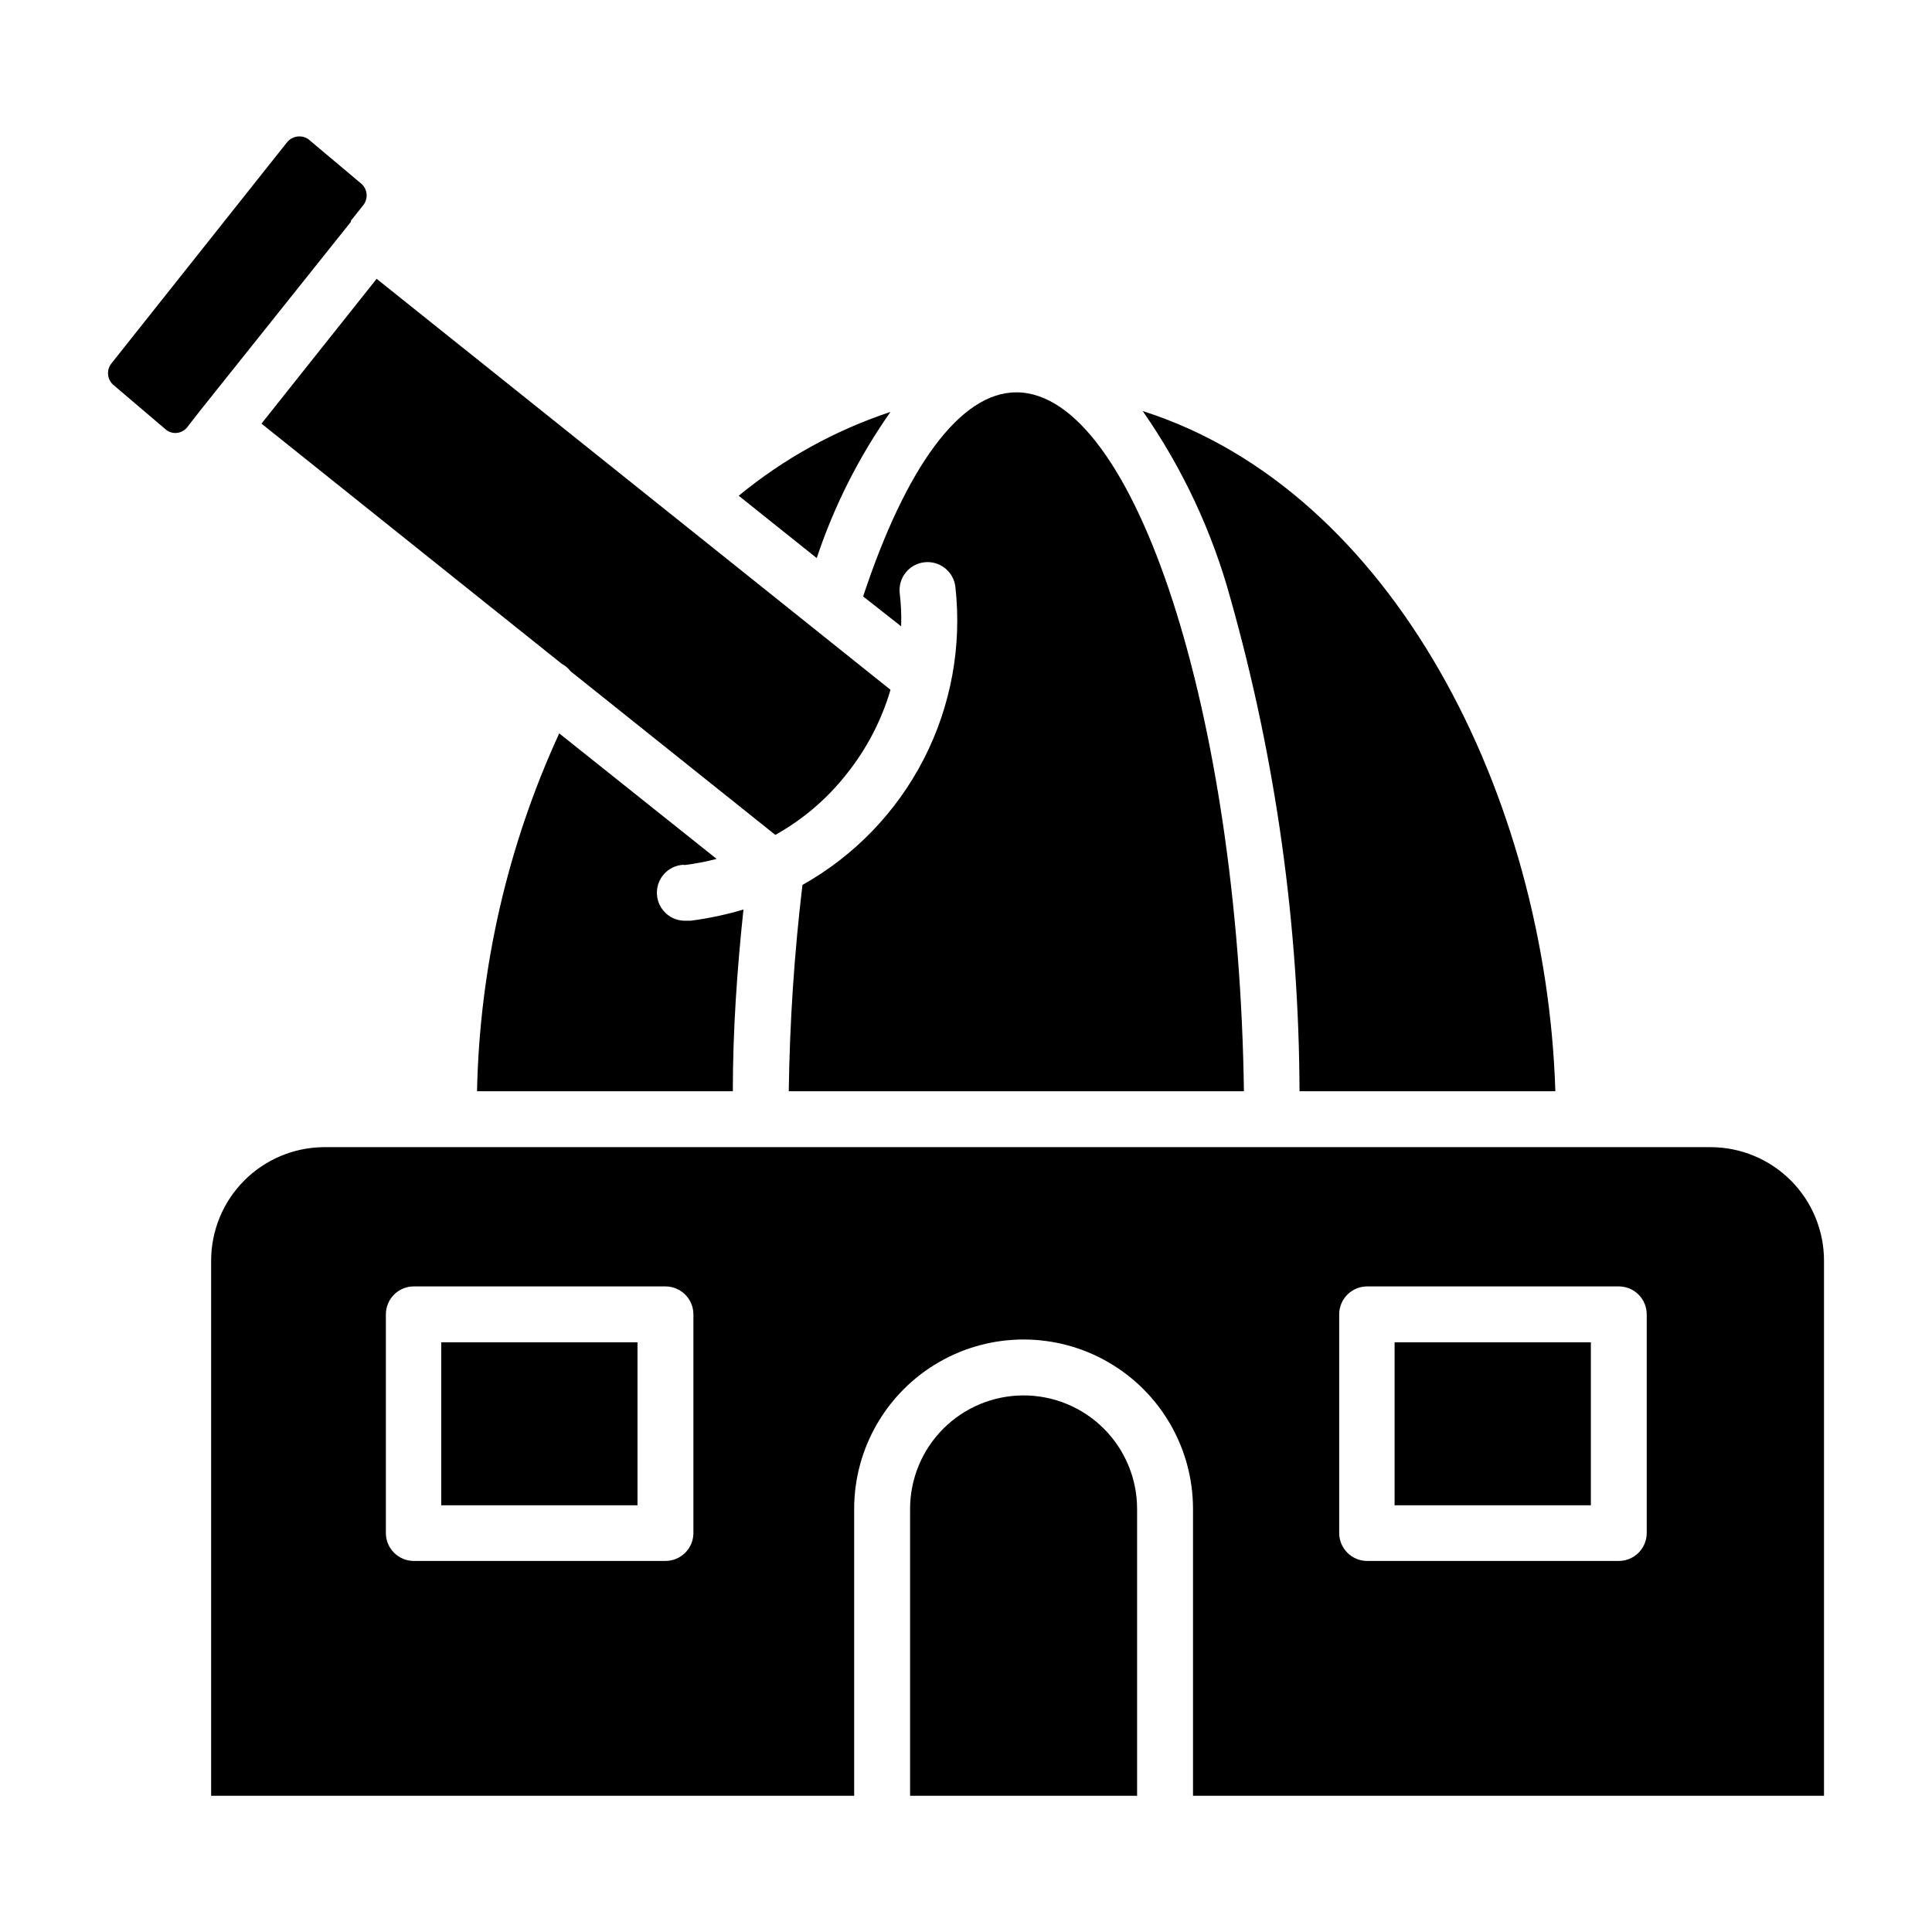 <?xml version="1.0" encoding="UTF-8"?>
<!-- Uploaded to: ICON Repo, www.iconrepo.com, Generator: ICON Repo Mixer Tools -->
<svg fill="#000000" width="800px" height="800px" version="1.1" viewBox="144 144 512 512" xmlns="http://www.w3.org/2000/svg">
 <g>
  <path d="m415.19 513.8c-7.965 0.02-15.598 3.195-21.223 8.836s-8.785 13.277-8.785 21.242v76.02h60.16v-76.02c0-7.988-3.18-15.652-8.836-21.293-5.656-5.644-13.328-8.805-21.316-8.785z"/>
  <path d="m237 202.48 3.188-4c0.723-0.859 1.07-1.973 0.957-3.09-0.109-1.117-0.672-2.141-1.551-2.84l-13.93-11.707c-1.789-1.176-4.18-0.824-5.555 0.816l-46.602 58.68c-1.395 1.785-1.098 4.356 0.664 5.777l13.93 11.855c1.766 1.293 4.238 0.93 5.559-0.816l3.113-4 40.227-50.379v-0.297z"/>
  <path d="m380 253.15c-14.668 4.867-28.305 12.402-40.234 22.227l20.672 16.523c4.598-13.801 11.188-26.855 19.562-38.75z"/>
  <path d="m488.39 433.19h67.793c-2.445-78.164-43.047-159.14-109.36-180.26 10.586 15.184 18.48 32.074 23.336 49.938 11.941 42.418 18.07 86.258 18.227 130.32z"/>
  <path d="m260.93 499.72h52.012v43.195h-52.012z"/>
  <path d="m325.39 373.25c2.871-0.359 5.719-0.902 8.52-1.633l-41.711-33.266c-13.684 29.785-21.098 62.066-21.785 94.836h67.793c0-16.004 1.113-32.082 2.816-48.16-4.555 1.363-9.215 2.356-13.93 2.965h-1.184c-1.965 0.109-3.894-0.57-5.359-1.883-1.465-1.312-2.352-3.152-2.457-5.117-0.227-4.094 2.91-7.594 7-7.816z"/>
  <path d="m597.3 448.01h-367.71c-7.902 0.117-15.438 3.34-20.984 8.965-5.547 5.629-8.652 13.215-8.652 21.117v141.81h170.41v-76.02c0-16.039 8.559-30.859 22.449-38.883 13.891-8.02 31.008-8.02 44.898 0 13.891 8.023 22.449 22.844 22.449 38.883v76.02h167.22v-141.81c0-7.981-3.168-15.629-8.809-21.27-5.641-5.641-13.293-8.812-21.27-8.812zm-269.54 102.25c0 1.965-0.781 3.848-2.172 5.238-1.387 1.387-3.273 2.168-5.238 2.168h-66.68c-4.094 0-7.41-3.316-7.41-7.406v-57.941c0-4.09 3.316-7.406 7.41-7.406h66.68c1.965 0 3.852 0.781 5.238 2.168 1.391 1.391 2.172 3.273 2.172 5.238zm252.64 0c0 1.965-0.781 3.848-2.168 5.238-1.391 1.387-3.277 2.168-5.242 2.168h-66.68c-4.09 0-7.41-3.316-7.41-7.406v-57.941c0-4.09 3.32-7.406 7.41-7.406h66.68c1.965 0 3.852 0.781 5.242 2.168 1.387 1.391 2.168 3.273 2.168 5.238z"/>
  <path d="m382.81 309.98c0.102-2.922-0.023-5.844-0.371-8.742-0.227-1.957 0.332-3.922 1.555-5.465 1.223-1.543 3.012-2.539 4.969-2.762 1.953-0.227 3.922 0.332 5.465 1.555s2.535 3.012 2.758 4.965c1.754 15.691-1.152 31.551-8.359 45.598-7.211 14.051-18.398 25.66-32.168 33.383-2.168 18.152-3.379 36.402-3.629 54.68h120.62c-1.332-99.578-28.895-185.22-60.309-185.22-14.816 0-29.191 19.633-40.602 54.086z"/>
  <path d="m513.58 499.72h52.012v43.195h-52.012z"/>
  <path d="m292.86 319.91c0.926 0.492 1.73 1.176 2.371 2l54.234 43.344c7.34-4.09 13.789-9.605 18.969-16.227 5.254-6.59 9.18-14.137 11.559-22.227l-136.18-108.91-30.523 38.379z"/>
 </g>
</svg>
